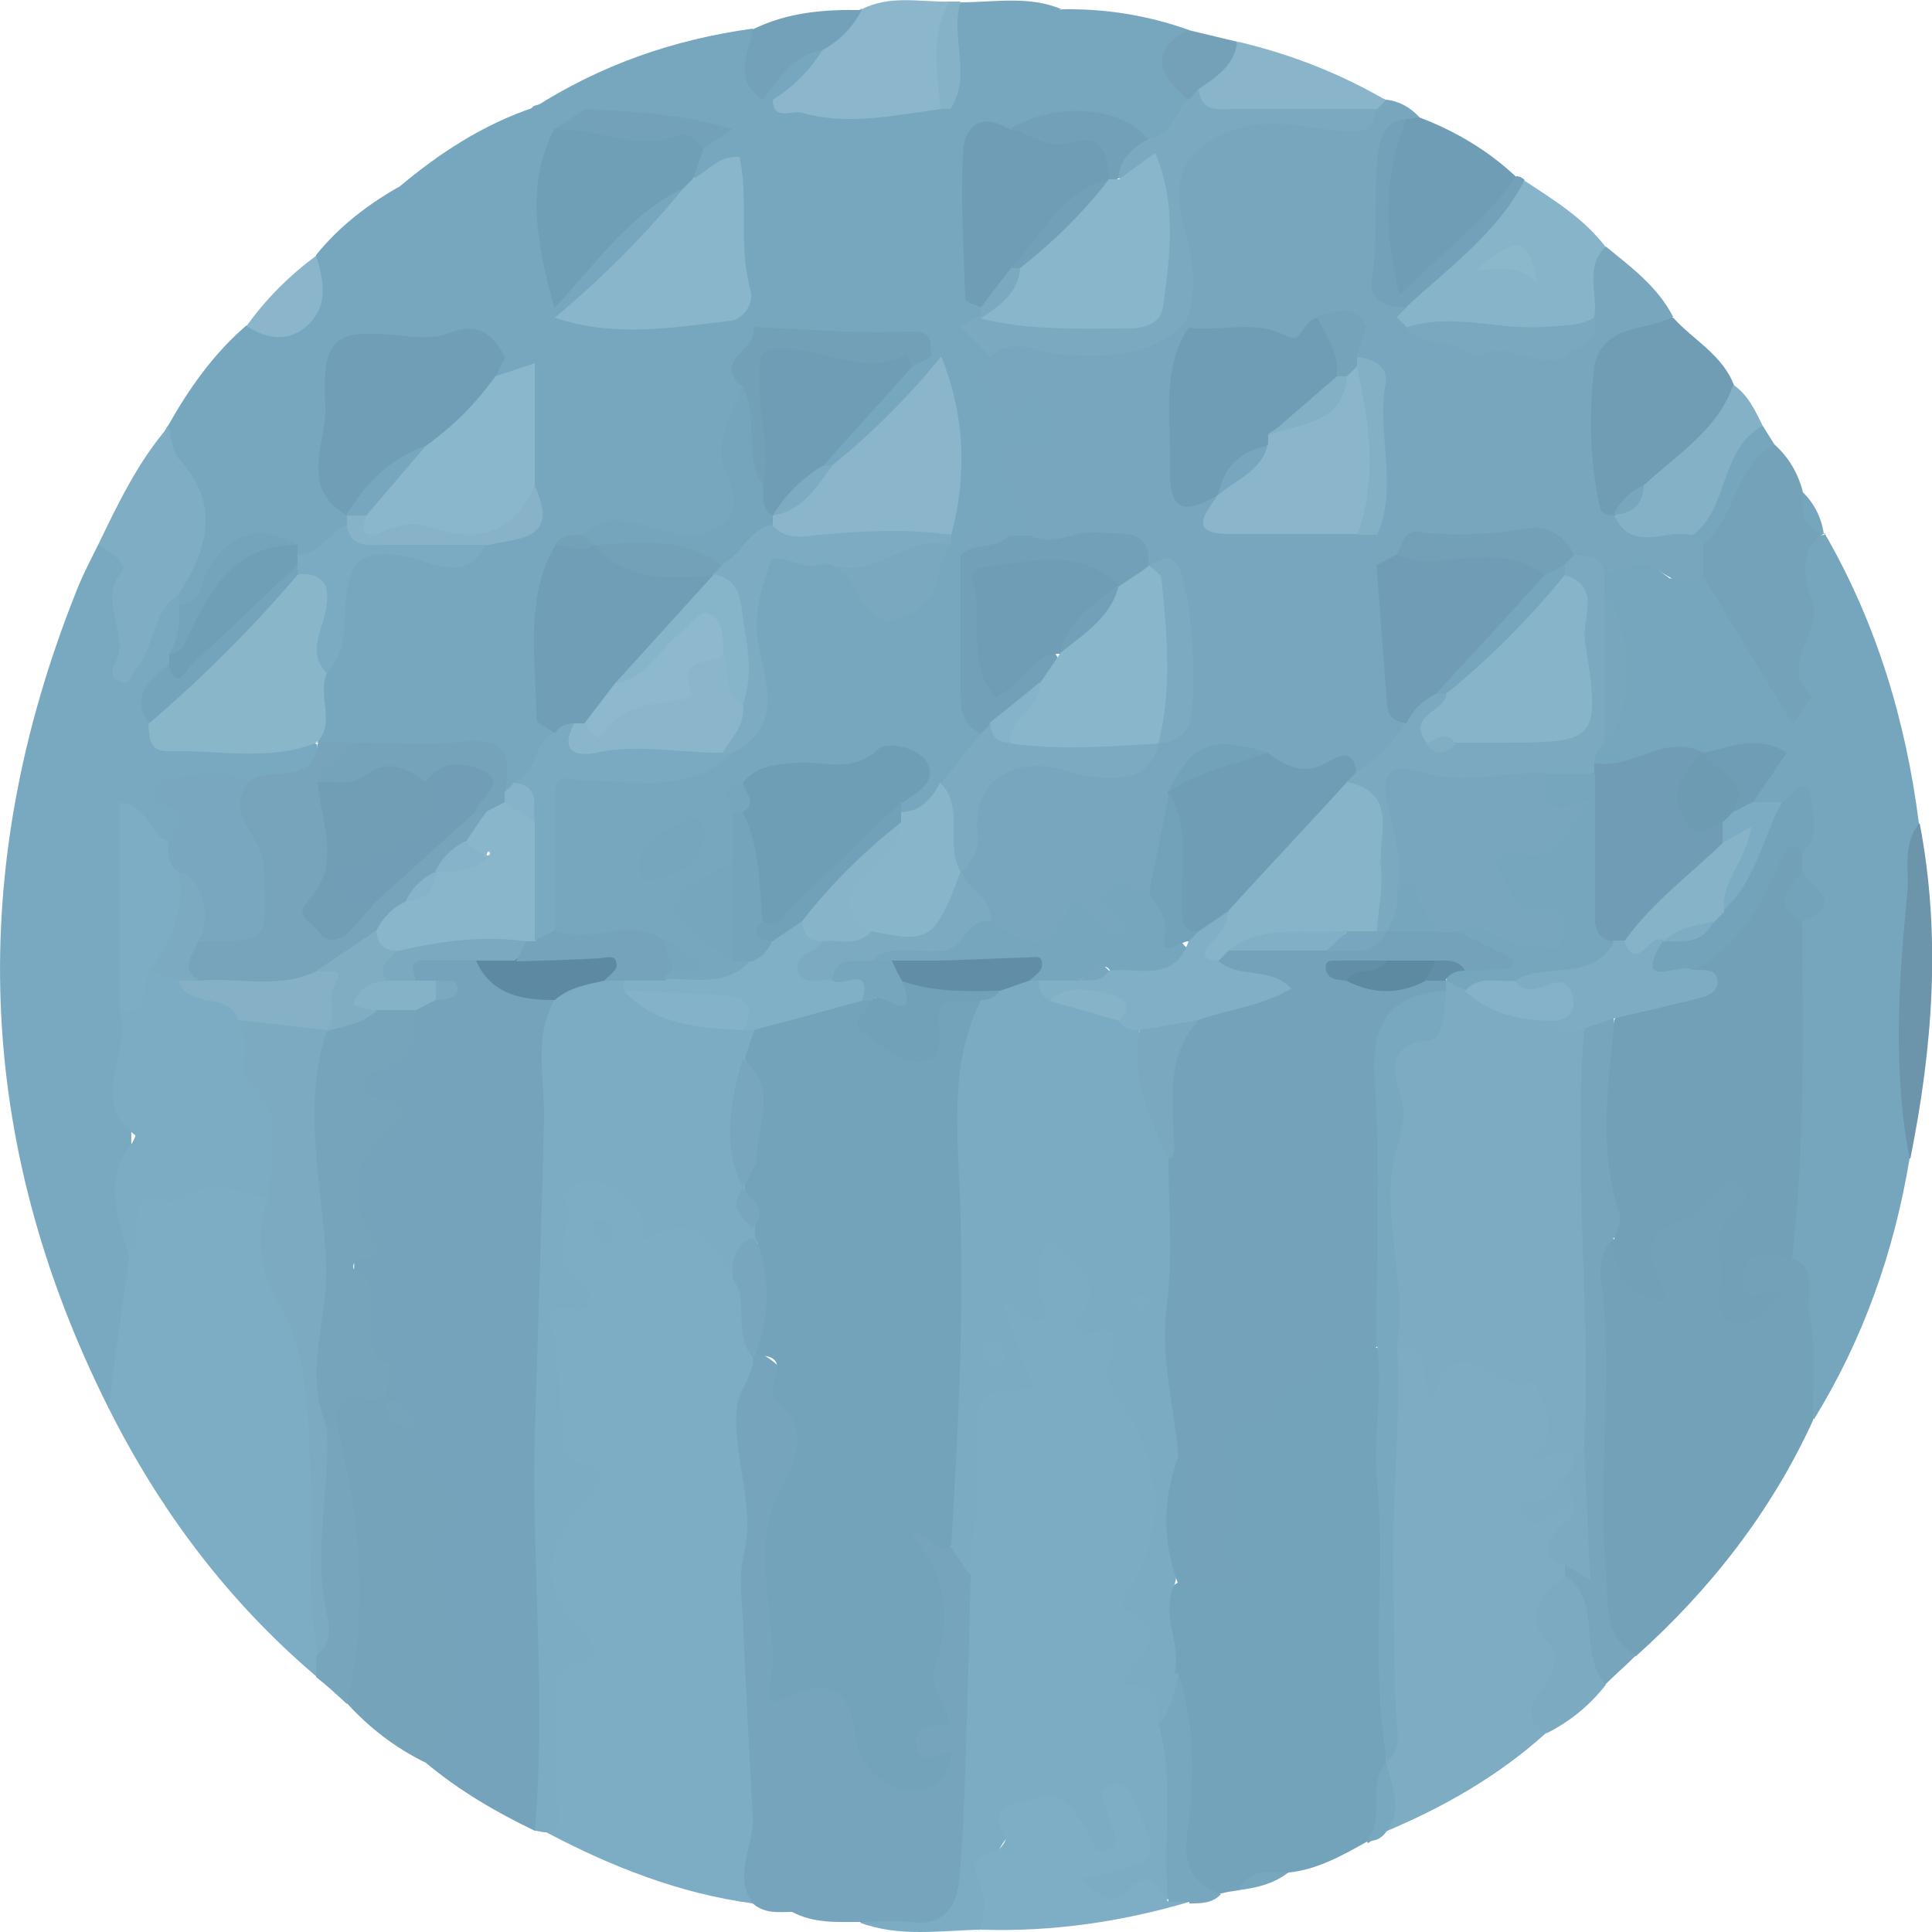 <svg viewBox="0 0 25 25" xmlns="http://www.w3.org/2000/svg" id="layer_1">
  <defs>
    <style>
      .cls-1 {
        fill: #73a3ba;
      }

      .cls-2 {
        fill: #7aa9bf;
      }

      .cls-3 {
        fill: #5e8aa1;
      }

      .cls-4 {
        fill: #82aec4;
      }

      .cls-5 {
        fill: #73a0b7;
      }

      .cls-6 {
        fill: #71a0b9;
      }

      .cls-7 {
        fill: #8ab6cb;
      }

      .cls-8 {
        fill: #84b0c6;
      }

      .cls-9 {
        fill: #709eb7;
      }

      .cls-10 {
        fill: #86b3c8;
      }

      .cls-11 {
        fill: #87b2c8;
      }

      .cls-12 {
        fill: #6c94aa;
      }

      .cls-13 {
        fill: #76a5bc;
      }

      .cls-14 {
        fill: #8db8cd;
      }

      .cls-15 {
        fill: #719eb6;
      }

      .cls-16 {
        fill: #7eaec5;
      }

      .cls-17 {
        fill: #80afc6;
      }

      .cls-18 {
        fill: #6f9eb7;
      }

      .cls-19 {
        fill: #72a0b8;
      }

      .cls-20 {
        fill: #8bb5ca;
      }

      .cls-21 {
        fill: #7baac0;
      }

      .cls-22 {
        fill: #85b0c5;
      }

      .cls-23 {
        fill: #7caac0;
      }

      .cls-24 {
        fill: #76a6be;
      }

      .cls-25 {
        fill: #89b4c9;
      }

      .cls-26 {
        fill: #618da6;
      }

      .cls-27 {
        fill: #84b3c9;
      }

      .cls-28 {
        fill: #77a7be;
      }

      .cls-29 {
        fill: #77a6be;
      }

      .cls-30 {
        fill: #75a4ba;
      }

      .cls-31 {
        fill: #73a1b9;
      }

      .cls-32 {
        fill: #73a3bb;
      }

      .cls-33 {
        fill: #86b3c9;
      }

      .cls-34 {
        fill: #709db5;
      }

      .cls-35 {
        fill: #7babc2;
      }

      .cls-36 {
        fill: #74a3ba;
      }

      .cls-37 {
        fill: #6f9fb7;
      }

      .cls-38 {
        fill: #80b0c6;
      }

      .cls-39 {
        fill: #7dacc3;
      }

      .cls-40 {
        fill: #84b1c6;
      }

      .cls-41 {
        fill: #86b2c8;
      }

      .cls-42 {
        fill: #85b3c9;
      }

      .cls-43 {
        fill: #86b3c7;
      }

      .cls-44 {
        fill: #7caac1;
      }

      .cls-45 {
        fill: #709cb4;
      }

      .cls-46 {
        fill: #8ab5cb;
      }

      .cls-47 {
        fill: #6f9db5;
      }

      .cls-48 {
        fill: #7baac1;
      }

      .cls-49 {
        fill: #7dabc2;
      }

      .cls-50 {
        fill: #628fa7;
      }

      .cls-51 {
        fill: #8ab5ca;
      }

      .cls-52 {
        fill: #8bb7cc;
      }

      .cls-53 {
        fill: #7aaac1;
      }

      .cls-54 {
        fill: #719eb5;
      }

      .cls-55 {
        fill: #72a2b9;
      }

      .cls-56 {
        fill: #8cb8cc;
      }

      .cls-57 {
        fill: #78a8c0;
      }

      .cls-58 {
        fill: #77a6bd;
      }

      .cls-59 {
        fill: #74a1b8;
      }

      .cls-60 {
        fill: #76a4bc;
      }

      .cls-61 {
        fill: #88b4ca;
      }

      .cls-62 {
        fill: #77a5bb;
      }

      .cls-63 {
        fill: #75a6bd;
      }

      .cls-64 {
        fill: #88b4c9;
      }

      .cls-65 {
        fill: #89b5ca;
      }

      .cls-66 {
        fill: #76a7be;
      }

      .cls-67 {
        fill: #73a1b7;
      }

      .cls-68 {
        fill: #7cacc3;
      }

      .cls-69 {
        fill: #7eadc3;
      }

      .cls-70 {
        fill: #78a6bc;
      }

      .cls-71 {
        fill: #79a8bf;
      }

      .cls-72 {
        fill: #7dadc4;
      }

      .cls-73 {
        fill: #76a6bd;
      }

      .cls-74 {
        fill: #74a2ba;
      }

      .cls-75 {
        fill: #6d9bb1;
      }

      .cls-76 {
        fill: #87b4c9;
      }

      .cls-77 {
        fill: #7cabc2;
      }

      .cls-78 {
        fill: #6f9db6;
      }

      .cls-79 {
        fill: #70a1b9;
      }

      .cls-80 {
        fill: #77a4bb;
      }

      .cls-81 {
        fill: #74a4bb;
      }

      .cls-82 {
        fill: #86b4c9;
      }

      .cls-83 {
        fill: #72a0b7;
      }

      .cls-84 {
        fill: #709eb6;
      }

      .cls-85 {
        fill: #5d8aa2;
      }

      .cls-86 {
        fill: #85b2c8;
      }

      .cls-87 {
        fill: #77a7bf;
      }

      .cls-88 {
        fill: #73a1b8;
      }

      .cls-89 {
        fill: #78a7bf;
      }

      .cls-90 {
        fill: #74a2b9;
      }

      .cls-91 {
        fill: #8ab6ca;
      }

      .cls-92 {
        fill: #78a9c0;
      }

      .cls-93 {
        fill: #75a5bc;
      }

      .cls-94 {
        fill: #75a4bc;
      }

      .cls-95 {
        fill: #81adc3;
      }

      .cls-96 {
        fill: #7eadc4;
      }

      .cls-97 {
        fill: #6e9db6;
      }

      .cls-98 {
        fill: #7aa8be;
      }

      .cls-99 {
        fill: #72a1b9;
      }

      .cls-100 {
        fill: #6e9db5;
      }

      .cls-101 {
        fill: #74a3bb;
      }

      .cls-102 {
        fill: #76a4ba;
      }

      .cls-103 {
        fill: #8cb6cb;
      }

      .cls-104 {
        fill: #73a4bc;
      }

      .cls-105 {
        fill: #75a3ba;
      }
    </style>
  </defs>
  <path d="M9.74,24.63c-.96-.13-1.84-.48-2.69-.93.09-.78-.29-1.6.25-2.33.07-.09,0-.16-.05-.23-.48-.6-.31-1.18.06-1.74.11-.17.07-.25,0-.43-.32-.71-.43-1.44-.1-2.21.09-.22-.12-.52-.1-.82.03-.3-.08-.61.3-.74.35-.12.64,0,.85.27.14.18.26.26.5.28.42.03.67.34.84.7.19.37.15.79.23,1.18-.21,1.22.04,2.44-.01,3.66-.05,1.11.23,2.24-.08,3.34Z" class="cls-72"></path>
  <path d="M6.92,23.69c-.5-.24-.98-.52-1.41-.88.13-.43.06-.89.25-1.32.07-.16.02-.36-.07-.49-.31-.45-.35-.88-.07-1.36.09-.16-.02-.33-.14-.46-.16-.18-.32-.35-.31-.61,0-.18-.12-.3-.21-.44-.03-.05-.05-.1-.06-.16-.24-.46-.4-1.02-.33-1.44.1-.62-.41-1.33.24-1.87.11-.09.12-.23,0-.33-.33-.26-.21-.47.09-.63.25-.14.33-.37.42-.61.05-.1.13-.17.22-.22.03-.01.06-.03.08-.06-.04,0-.07,0-.11-.02-.09-.02-.15-.07-.21-.14.06-.66.51-.31.83-.31.31.31.78.35,1.11.63.05,1.27-.12,2.54-.16,3.81-.01.54.03,1.09.01,1.63-.06,1.68.11,3.37-.07,5.05,0,.09-.03.16-.09.23Z" class="cls-101"></path>
  <path d="M23.61,6.9c.67,1.16,1.05,2.42,1.22,3.75-.02,1.45-.09,2.89-.12,4.34-.2,1.21-.6,2.34-1.24,3.38-.2-.34-.23-.71-.21-1.09.02-.36-.02-.72-.17-1.06,0-.69-.04-1.39.06-2.07.1-.72-.11-1.43.04-2.14.17-.24.15-.49.01-.74,0-.09,0-.18.02-.26-.03-.19.3-.5-.19-.52-.12.01-.23,0-.33-.07-.19-.24.16-.39.11-.61-.27-.09-.53.07-.8.02-.47-.08-.91.33-1.38.07-.09-.12-.06-.23.02-.34.28-.22.4-.48.2-.82-.19-.32.11-.72-.15-1.03-.03-.09-.03-.17,0-.26.46-.32.45-.3.9.03.06.04.26-.16.43-.11.6.25.5,1.01.97,1.36.08.06.09.19.2.23-.1-.58.21-1.14.08-1.72-.03-.16.14-.3.33-.32Z" class="cls-73"></path>
  <path d="M12.69,24.97c-.52.01-1.05.1-1.56-.09.05-.07.12-.12.21-.14.87-.2.85-.21.94-1.07.1-1.08,0-2.16.11-3.23.06-.61.15-1.22.07-1.84-.03-.25-.03-.61.24-.67.53-.1.4-.34.26-.66-.09-.22-.25-.51.23-.51.24,0,.08-.23.11-.34.04-.16.03-.36.23-.42.19-.06.31.11.43.22.38.33.31.85.56,1.26.12.19.11.5.28.74.22.31.31.68.28,1.09-.06.76-.12,1.52-.22,2.27-.04.31.35.47.3.79.16.72.08,1.44.04,2.16-.29.18-.62.09-.94.13-.14.02-.35-.09-.36-.3,0-.19.16-.23.31-.24.49-.04.51-.29.29-.69-.04.23.14.49-.14.61-.16.07-.29,0-.39-.14-.17-.25-.39-.61-.68-.38-.25.2-.53.53-.47.95.03.21.01.38-.16.52Z" class="cls-68"></path>
  <path d="M1.4,18.21C-.33,14.76-.44,11.24.98,7.67c.08-.21.19-.42.29-.62.32-.06.46.15.41.39-.07.36.04.71-.04,1.07.26-.25.15-.8.67-.83.05.04.08.09.1.15.06.22.02.43-.07.64-.02.05-.05.11-.08.16-.15.25-.42.46-.16.79.36.27.78.12,1.18.16.27.03.55-.07.82.05.1.69-.46.48-.79.59-.19,0-.37-.05-.56-.02-.19.03-.59-.13-.32.36.1.18-.09.34-.28.41-.21.04-.27-.17-.42-.27-.1.78-.01,1.56-.06,2.33.07,1.07-.02,2.15.08,3.23.04.57-.08,1.13-.11,1.7,0,.13,0,.32-.24.26Z" class="cls-92"></path>
  <path d="M17.69,23.83c-.32.18-.64.36-1.01.4-.22.07-.46.07-.65.23-.07.01-.15.02-.22.04-.48.1-.54-.23-.54-.57,0-.74.03-1.48-.12-2.21-.02-.4-.24-.8.02-1.19.2-.18.45-.07.74-.13-.11-.23-.14-.47-.06-.71.04-.12.12-.28.06-.37-.64-1.02.45-1.11.86-1.48.24-.22.61-.67,1.12-.36.28.56.04,1.15.09,1.73.1,1.16-.01,2.33.08,3.5,0,.06,0,.13-.02.19-.11.32.04.73-.34.95Z" class="cls-1"></path>
  <path d="M23.19,16.28c.35.14.18.49.22.72.09.44.04.92.05,1.38-.54,1.18-1.33,2.19-2.29,3.05-.36.01-.46-.21-.48-.52-.05-1.01-.24-2.02-.01-3.03.09-.39-.18-.78-.12-1.2.03-.25-.02-.52.26-.67.32.08.16.54.48.59-.1-.42-.04-.8.47-.96.17-.06.26-.22.37-.34.12-.12.26-.15.4-.05.15.11.23.27.11.44-.18.25-.24.53-.24.84,0,.43.19.46.51.3.08-.01-.05-.14-.02-.06,0,.03,0,.04,0,.04-.17.11-.32.08-.41-.1-.08-.17-.05-.34.09-.46.21-.18.43-.16.62.05Z" class="cls-67"></path>
  <path d="M1.4,18.21c.09-.64.18-1.29.27-1.93,0-.11-.02-.21,0-.31.02-.25-.14-.52,0-.73.23-.34.44.11.65.07.45-.1.87-.14,1.21.25.1.58.36,1.17.38,1.71.04.8.57,1.55.21,2.38-.27.62.2,1.2.12,1.81-.02.09-.06.18-.15.23-1.14-.97-2.02-2.14-2.69-3.48Z" class="cls-72"></path>
  <path d="M20,22.43c-.61.55-1.31.95-2.07,1.27.03-.3-.08-.59,0-.89h0c.09-.99,0-1.99,0-2.98,0-.77.07-1.54.03-2.31.04-.11.15-.21.23-.17.51.26,1.08.18,1.6.37.3.11.35.38.35.62,0,.24.11.36.26.49.05.12.02.23-.05.34-.1.13-.23.24-.38.35.14-.07.26-.16.4-.07.22.3-.31.52-.08.82,0,.06,0,.11-.01.17-.16.28-.23.52-.05.87.19.36-.23.72-.23,1.12Z" class="cls-39"></path>
  <path d="M2.31,7.82s0-.09,0-.13c.24-.68.13-1.32-.18-1.95-.03-.07-.01-.17.05-.24.27-.48.59-.93,1.01-1.29.65.04.85-.36.9-.91.29-.36.65-.64,1.05-.87.33-.14.65-.3,1.03-.16.23.09.45.18.4.37-.05-.39-.1-.89.34-1.27h0c.19-.05.38-.13.59-.05.24.27-.1.29-.18.43-.3.42-.18.9-.15,1.36.02.28.04.55.08.83,0,.06-.01.12-.04.18-.2.21-.36.48-.69.53-.57-.35-1.2-.09-1.79-.17-.19-.03-.33.2-.34.4-.03.59-.11,1.18.13,1.75.02.06.03.12.02.18-.14.26-.31.47-.65.44-.06-.02-.11-.04-.16-.07-.42-.2-.7-.04-.93.34-.1.17-.15.48-.48.31Z" class="cls-28"></path>
  <path d="M6.92,23.69c.15-1.7-.04-3.4,0-5.1.04-1.39.09-2.78.12-4.16,0-.5-.13-1.01.13-1.49.05-.35.35-.31.58-.38.09,0,.18,0,.27.05.05.03.09.07.11.13.43.34.96.38,1.47.47.06.02.11.05.16.09.07.15.02.29-.01.44-.14.5-.15,1-.09,1.51.02.05.03.11.04.16,0,.17.1.31.13.47,0,.06,0,.11-.02.17-.09.17-.16.36-.31.49-.39-.69-.67-.81-1.24-.44.16-.52-.18-.69-.55-.81-.18-.06-.45.14-.43.16.24.35-.27.84.22,1.12.22.12.14.39,0,.37-.62-.09-.31.28-.29.51.02.37.05.74.06,1.11,0,.16.01.33.18.36.52.1.23.35.09.52-.53.66-.54,1.12.03,1.71.16.17.17.32-.07.36-.34.06-.31.3-.3.53,0,.53.03,1.07.03,1.6,0,.02-.1.05-.16.07-.04,0-.09-.01-.13-.02Z" class="cls-68"></path>
  <path d="M13.74.12c.57-.01,1.12.08,1.65.27-.25.33-.11.64.03.95-.07.29-.17.54-.53.52-.58-.38-1.2-.2-1.82-.12-.31,0-.49.15-.48.47.02.57-.05,1.15.12,1.71.02.06.02.11,0,.17-.05.11-.13.18-.25.21-.19.03-.18.25-.31.34-.06.02-.11.02-.17,0-.47-.29-.99-.16-1.49-.22-.25-.03-.51.03-.75-.12-.13-.26,0-.46.22-.47.27,0,.26-.18.37-.32.43-.54-.24.11-.1-.1-.31-.03-.55-.47-.34-.72.2-.24.31-.5.43-.77.07-.15.22-.32.4-.24.52.24.93-.19,1.4-.18.01,0,.03-.03.04-.05.03-.05.07-.1.1-.14.15-.81.62-1.22,1.46-1.18Z" class="cls-28"></path>
  <path d="M12.56,20.38c-.02.84-.04,1.69-.07,2.53-.02.48-.03.96-.08,1.44-.04.35-.22.58-.64.52-.21-.03-.42,0-.64,0-.3,0-.6.02-.88-.13-.25-.88-.6-1.74-.34-2.68.66-.55.97-.47,1.28.33.2.51.43.63.97.5-.35-.05-.51-.14-.32-.57.26-.62.26-1.3.07-1.96-.06-.19-.3-.4-.11-.57.19-.18.37.1.57.15.21.08.07.33.2.45Z" class="cls-94"></path>
  <path d="M17.94,1.29c.17.02.31.1.43.23-.02.06-.06.11-.1.15-.39.47-.43,1.83-.07,2.27.05.1.01.17-.07.24-.13.08-.28.11-.43.12-.21-.04-.43-.12-.64.02-.56.37-1.11.01-1.66-.01-.05-.04-.09-.09-.11-.14-.01-.38-.02-.75-.11-1.13-.24-1.09.22-1.55,1.37-1.57.38,0,.8.23,1.15-.11.06-.07.13-.12.23-.07Z" class="cls-58"></path>
  <path d="M5.38,18.46c-.23.35.11.49.27.68.12.15.34.27.17.46-.47.55-.06,1.02.05,1.55.11.56.02,1.16-.36,1.66-.39-.19-.73-.45-1.02-.77-.11-.14-.14-.3-.1-.48.17-.62.11-1.23,0-1.86-.07-.41-.07-.85-.16-1.27.06-.56.38-.53.78-.36.08.17.21.3.38.38Z" class="cls-105"></path>
  <path d="M23.61,6.9c-.38.2-.23.71-.18.82.21.45-.46.88.02,1.29,0,0-.14.19-.25.36-.41-.67-.79-1.3-1.17-1.93-.1-.11-.13-.23-.11-.38.12-.37.41-.66.56-1.03.07-.18.22-.36.48-.28.19.17.31.38.37.62.06.19.08.41.27.54h.01Z" class="cls-90"></path>
  <path d="M12.69,24.97c.04-.19.08-.37,0-.56-.09-.2-.15-.38.17-.44.06-.01.17-.15.15-.18-.24-.45.09-.42.37-.51.38-.12.49.15.66.35.1.11.07.41.31.29.22-.1-.02-.29-.01-.45,0-.13-.2-.29.04-.37.16-.05.23.06.3.23.35.76.36.76-.73.99.25.13.41.41.65.15.32-.36.38-.02.52.14.09-.07.18-.07.27,0-.88.26-1.78.39-2.7.36Z" class="cls-16"></path>
  <path d="M21.65,4.11c.26.29.64.48.79.88.16.31-.08.48-.25.65-.25.26-.49.53-.79.74-.15.09-.28.22-.44.32-.05.03-.11.04-.17.04-.57-.45-.25-1.1-.35-1.65-.02-.12.04-.25.07-.37.18-.59.6-.7,1.14-.61Z" class="cls-45"></path>
  <path d="M10,22.04c-.07.69-.05,1.37.26,2.02.09.19,0,.45,0,.68-.18,0-.36.03-.52-.11-.26-.37.02-.74,0-1.11-.04-.81-.09-1.62-.12-2.43-.01-.32-.07-.65,0-.95.16-.64-.13-1.25-.09-1.89.01-.28.24-.44.21-.7.02-.02.05-.03.07-.05.55.25.51.78.54,1.25.02.29-.13.58-.22.86-.08.26-.21.56-.12.81.21.56.08,1.08-.02,1.62Z" class="cls-60"></path>
  <path d="M20.25,20.38s0-.09,0-.13c.07-.04.17-.05.17-.15,0-.51.05-1.02-.05-1.53-.02-1.5-.11-2.99-.1-4.49,0-.25.04-.51.16-.74.12-.14.26-.21.45-.17.12.92.16,1.84.1,2.77,0,.03-.06.06-.1.08-.16.16-.19.36-.16.58.17,1.23-.06,2.47.06,3.7.04.38-.06.86.39,1.12-.13.13-.27.25-.4.38-.21.06-.28-.11-.28-.23-.02-.41-.24-.78-.25-1.19Z" class="cls-62"></path>
  <path d="M18.07,4.11s.08-.09.13-.13c.38-.66,1-1.11,1.53-1.64.38.25.77.49,1.05.86.02.3.06.6-.06.88-.16.29-.44.29-.72.29-.59,0-1.19-.03-1.78-.06-.1-.03-.18-.08-.15-.21Z" class="cls-64"></path>
  <path d="M2.18,5.51c.04.14.04.32.13.42.55.6.38,1.18,0,1.76-.35.23-.3.7-.57.99-.05.05-.03.17-.15.15-.14-.02-.17-.13-.11-.23.23-.38-.24-.81.1-1.21.08-.09-.16-.26-.31-.34.26-.54.52-1.08.91-1.53Z" class="cls-96"></path>
  <path d="M11.15.12c.37-.19.76-.09,1.15-.1.05.48.01.96-.07,1.43-.41.32-.9.17-1.34.19-.3.01-.74.2-.96-.24.04-.39.39-.54.6-.81.17-.2.4-.33.62-.48Z" class="cls-103"></path>
  <path d="M18.2,1.54c.06,0,.11-.02.17-.02.47.18.89.43,1.25.77-.25.68-.9,1.02-1.36,1.52-.14.15-.32,0-.32-.15.01-.71-.29-1.47.26-2.12Z" class="cls-47"></path>
  <path d="M7.56,1.41c-.22,0-.44,0-.66-.01.87-.56,1.82-.89,2.84-1.03.15.32.05.67.15,1-.07.26-.24.38-.5.37-.62-.06-1.26,0-1.83-.33Z" class="cls-28"></path>
  <path d="M21.27,6.28c.43-.4.95-.71,1.16-1.3.19.13.28.33.38.53-.37.49-.4,1.21-1.03,1.54-.2.04-.41.05-.61.02-.2-.03-.43-.09-.29-.39h0c.16-.09.29-.22.39-.38Z" class="cls-40"></path>
  <path d="M4.36,18.46c.31,1.19.41,2.38.13,3.59-.13-.12-.26-.24-.4-.35,0-.1,0-.19.01-.29.06-.07.09-.16.06-.23-.29-.9,0-1.79.02-2.68.05-.07.11-.08.18-.03Z" class="cls-13"></path>
  <path d="M17.94,1.29s-.08.08-.13.13c-.78.15-1.57.2-2.34-.04-.08-.45.3-.6.55-.84.68.16,1.32.41,1.92.76Z" class="cls-25"></path>
  <path d="M24.71,14.99c-.22-1.14-.14-2.29-.03-3.43.03-.29-.07-.64.16-.91.28,1.46.17,2.9-.12,4.34Z" class="cls-12"></path>
  <path d="M20.25,20.38c.5.35.16,1.02.53,1.42-.21.27-.47.48-.77.63-.44-.28,0-.55.06-.78.05-.18.14-.2-.04-.39-.31-.33-.1-.65.23-.88Z" class="cls-23"></path>
  <path d="M6.91,1.39c-.19.43-.26.89-.21,1.36.02.21,0,.45-.23.42-.3-.03-.09-.26-.04-.38.09-.24-.04-.28-.23-.35-.36-.13-.71,0-1.06,0,.53-.45,1.11-.83,1.77-1.05Z" class="cls-28"></path>
  <path d="M18.2,1.54c-.3.73-.29,1.47-.09,2.28.54-.55,1.12-.96,1.51-1.54.04,0,.08.02.11.05-.36.69-.98,1.13-1.53,1.64-.25.03-.49-.1-.45-.33.09-.57.01-1.15.09-1.71.03-.19.11-.37.36-.39Z" class="cls-99"></path>
  <path d="M15.39,24.61c-.09,0-.18,0-.27,0-.09-.76.09-1.55-.13-2.3.15-.19-.02-.5.26-.64.18.54.19,1.09.16,1.65-.02.43-.26.96.39,1.19-.11.12-.26.12-.41.12Z" class="cls-28"></path>
  <path d="M9.87,1.29c-.39-.26-.19-.59-.13-.91.45-.22.92-.26,1.41-.25-.12.23-.29.4-.51.52-.27.16-.45.42-.69.6-.02.01-.05.03-.07.04Z" class="cls-99"></path>
  <path d="M20.63,4.1c.05-.3-.13-.64.15-.91.33.27.67.52.87.91-.35.19-.9.08-1.02.64-.17.08-.29,0-.41-.12-.01-.29.36-.28.41-.52Z" class="cls-70"></path>
  <path d="M13.74.12c-.73.16-1.16.64-1.44,1.3.03-.46-.16-.95.13-1.39.44,0,.88-.09,1.31.09Z" class="cls-87"></path>
  <path d="M16.01.53c-.03.32-.28.47-.51.63-.04.04-.05.12-.13.13-.45-.39-.45-.67.01-.9.21.05.42.1.63.15Z" class="cls-59"></path>
  <path d="M4.09,3.31c.1.31.16.63-.09.88-.24.24-.53.21-.81.03.25-.35.55-.65.9-.91Z" class="cls-51"></path>
  <path d="M21.91,6.92c.47-.36.34-1.11.9-1.41.05.08.1.16.15.24-.52.28-.49.95-.93,1.3-.12.03-.16-.01-.13-.13Z" class="cls-73"></path>
  <path d="M12.43.02c-.14.45.15.95-.13,1.39,0,0,0,0,0,0-.04.06-.09.06-.13,0-.04-.47-.14-.95.12-1.39.04,0,.09,0,.13,0Z" class="cls-41"></path>
  <path d="M17.94,22.81c.06.3.23.59,0,.89-.06.09-.15.13-.25.12.25-.3-.02-.72.25-1.01Z" class="cls-57"></path>
  <path d="M16.02,24.46c.14-.28.4-.24.65-.23-.19.15-.42.2-.65.23Z" class="cls-28"></path>
  <path d="M23.6,6.91c-.28-.08-.29-.3-.27-.54.15.15.24.33.27.54Z" class="cls-73"></path>
  <path d="M9.48,16.53c-.01-.22.02-.42.26-.51.42.43.42.97,0,1.54,0,0,0,0,0,0-.26-.3-.04-.72-.26-1.02Z" class="cls-29"></path>
  <path d="M7.8,16.05s-.11-.09-.14-.16c-.04-.09.04-.11.1-.1.09,0,.15.06.17.15,0,.07,0,.13-.13.12Z" class="cls-68"></path>
  <path d="M4.36,18.46s-.09,0-.13,0c-.37-.02-.23-.32-.22-.48.06-1.17,0-2.34-.09-3.51-.03-.4-.01-.81.26-1.16.2-.2.46-.27.72-.35.17-.03.35-.04.48.11.03.38-.06.68-.48.78-.11.03-.22.08-.2.2.02.12.14.15.24.17.4.05.29.24.1.4-.45.37-.54.81-.26,1.32.1.19.22.34-.13.36-.07,0-.11.11-.05.14.51.27-.11.94.43,1.21.05.03-.02.28-.03.42-.19.16-.71-.21-.64.38Z" class="cls-102"></path>
  <path d="M7.82,12.69c-.23.05-.46.09-.64.25-.42,0-.82-.06-1.02-.51.13-.15.31-.16.5-.17.38,0,.76,0,1.15,0,.14,0,.25.07.27.21.03.19-.18.13-.26.22Z" class="cls-85"></path>
  <path d="M6.66,12.43c-.17,0-.34,0-.51,0-.22,0-.44,0-.66,0-.21,0-.14.14-.11.25-.1.11-.23.11-.36.07-.29-.2-.16-.38.03-.55.57-.18,1.14-.35,1.73-.08.11.16,0,.22-.11.3Z" class="cls-21"></path>
  <path d="M5,12.69c.13,0,.26,0,.38,0,.09,0,.17,0,.26,0,.08.09.08.17,0,.25-.09.04-.17.09-.26.13-.17,0-.34,0-.51,0-.15.07-.37.13-.37-.08,0-.27.19-.45.5-.3Z" class="cls-41"></path>
  <path d="M5.38,18.46c-.28.03-.41-.1-.38-.38.17.08.3.21.38.38Z" class="cls-102"></path>
  <path d="M5.64,12.94c0-.08,0-.17,0-.25.1.03.27-.07.28.1,0,.14-.16.14-.28.15Z" class="cls-21"></path>
  <path d="M20.89,16.02c.03-.1.1-.22.07-.3-.28-.83-.15-1.67-.07-2.52.13-.32.46-.26.7-.34.18-.06.4-.08.28-.36.45-.41.77-.91,1.06-1.45.08-.15.23-.41.39-.03,0,.09,0,.17,0,.26-.12.21-.07.43,0,.64.01,1.45.04,2.91-.13,4.36-.06,0-.13-.02-.19-.03-.26-.06-.44.02-.44.3,0,.44.33.07.55.17-.25.18-.42.48-.69.39-.26-.08-.14-.42-.14-.63,0-.29-.14-.64.23-.85.17-.1.07-.23-.02-.31-.12-.1-.19-.05-.28.1-.12.19-.3.32-.56.42-.49.19-.22.64-.05,1.01-.53-.06-.73-.35-.71-.83Z" class="cls-83"></path>
  <path d="M21.91,6.92s.09.08.13.13c0,.13,0,.26,0,.38-.34.35-.59-.26-.94-.1-.09.04-.23.06-.34.1-.16-.05-.31-.13-.46-.2-.72-.35-1.44-.2-2.16,0-.1.08-.21.14-.34.11-.21-.15-.17-.31-.03-.48.32-.48.32-1.04.27-1.56-.08-.76-.13-.75.62-.78.13,0,.25-.05.38-.06.42-.1.82-.04,1.21.16.13.04.26.09.38.13-.07.6-.06,1.2.07,1.8.02.11.1.11.19.12.23.51.69.15,1.02.26Z" class="cls-58"></path>
  <path d="M20.63,9.87c.48.11.91-.4,1.41-.13,0,.03,0,.06,0,.09-.14.35-.27.7.29.81.05.08.06.17.03.27-.38.56-.86,1.01-1.44,1.37-.07,0-.14,0-.21-.03-.28-.18-.26-.47-.26-.74,0-.48-.03-.97.05-1.45.03-.07.07-.14.13-.19Z" class="cls-34"></path>
  <path d="M20.63,9.87s0,.08,0,.13c-.16.15-.35.17-.55.17-.54-.02-1.08.11-1.63,0-.33-.07-.36.14-.29.38.09.33.12.66.07,1-.02.2-.06.39-.23.52-.03.01-.06.02-.09.04-.07,0-.12-.03-.16-.08-.14-.26-.05-.53-.04-.8.02-.36-.02-.72-.27-1.01-.06-.08-.05-.17,0-.25.22-.23.47-.41.64-.69.12-.17.25-.33.47-.37.06,0,.11.02.16.05.1.21-.17.34-.11.54.12.09.23,0,.35,0,.21-.04.42-.03.63-.04.77-.02.85-.09.8-.84-.03-.37,0-.76-.18-1.11-.02-.06-.03-.12-.03-.18.03-.1.08-.17.2-.14.19,0,.37,0,.39.26,0,.09,0,.17,0,.26.03.64.36,1.28,0,1.92-.1.06-.13.15-.13.26Z" class="cls-21"></path>
  <path d="M23.32,11.02c-.13-.14-.19-.08-.26.07-.26.59-.54,1.15-1.15,1.47-.18.17-.38.17-.57.04-.17-.12-.06-.26.02-.38.04-.04.09-.08.14-.11.2-.09.43-.09.59-.26.06-.06.11-.12.16-.19.37-.37.35-.98.82-1.28.14-.06.33-.48.38.05.02.2.08.43-.12.59Z" class="cls-1"></path>
  <path d="M22.04,9.74c.34-.06.68-.25,1.08,0-.15.22-.29.43-.44.65-.05.12-.13.19-.28.14-.02-.31-.39-.45-.36-.78h0Z" class="cls-47"></path>
  <path d="M20.76,9.61c0-.64,0-1.28,0-1.92.38.36.38,1.61,0,1.92Z" class="cls-58"></path>
  <path d="M22.42,10.51c.09-.04.17-.09.26-.13.13,0,.26,0,.38,0-.26.47-.34,1.03-.77,1.41-.19-.21-.06-.41.02-.61.03-.09.18-.2-.02-.28,0-.08,0-.17,0-.25.01-.07.06-.11.13-.13Z" class="cls-68"></path>
  <path d="M23.32,11.92c-.39-.21-.2-.43,0-.64.15.21.58.43,0,.64Z" class="cls-1"></path>
  <path d="M15.25,21.66c-.06.23-.08.46-.26.64.03-.33-.09-.53-.47-.48.11-.35.7-.63.06-.99-.1-.05-.04-.15,0-.22.52-.76.47-1.75-.13-2.53-.12-.15-.13-.32-.09-.48.08-.27.13-.47-.28-.34-.09.03-.25-.1-.16-.2.54-.56-.16-.67-.34-1.04-.25.38-.11.73-.05,1.04-.29.15-.3-.23-.56-.21.14.38.27.75.4,1.12-.78.04-.75.04-.72.97.02.47-.07.95-.11,1.43-.09-.13-.17-.26-.26-.38-.29-.64-.1-1.32-.06-1.95.08-1.4-.05-2.81.05-4.21.02-.33.07-.63.28-.89.09-.09.19-.15.29-.22.13-.08.26-.15.41-.14.06,0,.11.02.16.04.09.06.17.14.28.18.26.12.55.12.79.29.1.06.2.13.26.23.12.57.2,1.15.49,1.66.11.44.03.9,0,1.33-.06.86.07,1.69.07,2.54-.11.51-.01,1.03-.08,1.55,0,.03-.01.06-.02.1-.19.38.09.77,0,1.15Z" class="cls-35"></path>
  <path d="M3.46,15.51c-.39-.11-.79-.27-1.17.04-.01.01-.04.01-.06,0-.45-.07-.45-.07-.45.51,0,.07-.07.14-.11.21-.13-.5-.36-1,.04-1.48.02-.03.05-.1.04-.1-.64-.47-.01-1.1-.21-1.62.21-.12.17-.42.38-.55.16-.04.3.02.44.09.26.2.65.18.84.51.11.62.53,1.17.48,1.83-.01.2.1.47-.21.55Z" class="cls-68"></path>
  <path d="M4.1,9.61c-.63.25-1.29.09-1.94.11-.24,0-.23-.2-.24-.37.54-.8,1.23-1.46,2.01-2.02.39-.02.44.24.43.54-.01.25-.12.49-.06.74-.02.32.18.67-.12.96-.03.01-.06.02-.09.03Z" class="cls-91"></path>
  <path d="M3.21,10.13c.25-.25.84.08.9-.51,0,0,0,0,0,0,.14-.1.28-.14.45-.08.26.34-.25.4-.24.65-.01.46.19.93-.07,1.38-.06.11-.12.24.03.33.11.07.2-.02.28-.08.08-.07.15-.15.23-.22.46-.37.77-.91,1.33-1.17.06,0,.12.01.17.04.11.21-.06.32-.16.46-.11.12-.24.23-.35.35-.04.04-.07.08-.11.12-.12.11-.23.23-.35.34-.14.14-.28.28-.42.43-.23.26-.54.4-.84.56-.45.21-.92.12-1.38.07-.49-.16-.42-.42-.12-.72.84-.14.92-.32.59-1.33q-.14-.43.06-.63Z" class="cls-80"></path>
  <path d="M3.21,10.13c-.31.41.18.68.2,1.06.05.99.11.99-.84.99-.05-.33-.05-.68-.38-.88-.11-.13-.12-.26,0-.4.07-.16.33-.32-.03-.47-.32-.14-.15-.33.05-.35.33-.04.68-.18,1,.06Z" class="cls-89"></path>
  <path d="M2.18,10.9c0,.14-.02.29.13.38.26.54.19.99-.38,1.28-.13.17.07.59-.38.51,0-.89,0-1.79,0-2.68.37,0,.36.42.64.5Z" class="cls-72"></path>
  <path d="M3.85,7.05s0,.09,0,.13c.03.03.04.07.04.11,0,.04-.01.06-.02.06-.45.47-.91.93-1.38,1.38-.17.16-.38.31-.3-.14,0-.04,0-.09,0-.13.22-.27.31-.62.5-.9.28-.41.62-.68,1.16-.51Z" class="cls-37"></path>
  <path d="M2.18,8.59c.1.38.23.08.31,0,.46-.42.91-.86,1.36-1.28.03.03.04.06.03.09-.01.03-.02.04-.03.04-.59.69-1.23,1.33-1.92,1.92-.26-.37.02-.56.26-.77Z" class="cls-81"></path>
  <path d="M3.85,7.05c-.78-.01-1.11.54-1.39,1.13-.07.14-.09.27-.27.28.12-.2.14-.42.13-.64.3,0,.28-.29.37-.45.3-.5.67-.59,1.16-.32Z" class="cls-81"></path>
  <path d="M15.25,18.84c-.06-.65-.24-1.28-.15-1.96.08-.62.02-1.26.02-1.88-.04-.45-.21-.89-.02-1.35.09-.22.17-.44.4-.55.26-.14.54-.21.83-.3-.21-.15-.62,0-.62-.43.04-.1.12-.15.22-.19.38-.08.76-.03,1.14-.05.29-.02.59.06.87-.08h0c.18-.13.39-.18.61-.17.11,0,.22.01.32.04.12.03.25.07.36.14.17.1.47.14.4.41-.07.3-.36.23-.59.22-.16-.03-.3-.14-.48-.12-.19-.01-.37.05-.55.03-.13,0-.27,0-.4-.02-.09,0-.14,0-.06,0,.01,0,.02.02.04.02.28.09.54.03.81-.02.1,0,.19,0,.27.05.06.05.08.1.06.18-.03.06-.08.11-.13.15-.69.2-.65.73-.61,1.28.07.89-.06,1.78,0,2.67.01.18-.02.39-.18.52-.48.23-1.04.34-1.31.88-.06.13-.2.05-.27.11-.19.14-.83.14-.2.58.16.11.04.26.04.4,0,.31-.43.66.1.93.06.03-.03.28-.24.26-.23-.03-.45-.05-.68-.08,0,0,0,0,0,0-.11-.56,0-1.11,0-1.67Z" class="cls-74"></path>
  <path d="M17.81,17.43c0-1.15.05-2.31-.02-3.45-.05-.74.18-1.11.92-1.16.17.17.14.38.03.53-.75.98-.56,2.1-.5,3.2.01.29.16.64-.16.88.05,1.04-.08,2.08-.05,3.11.02.56,0,1.12.04,1.67.01.2.07.43-.12.59-.22-1.21-.02-2.43-.13-3.64-.06-.59.08-1.16,0-1.74Z" class="cls-57"></path>
  <path d="M3.46,15.51c.03-.53.25-1.06-.25-1.53-.16-.15.07-.53-.13-.77.37-.28.73-.1,1.08.05.02.03.05.05.07.08-.34,1.01-.04,2.03-.01,3.04.02.7-.29,1.39.01,2.09.04.81-.18,1.61,0,2.42.04.17.06.38-.12.52-.16-.8-.03-1.62-.09-2.39-.05-.68,0-1.51-.45-2.21-.18-.28-.28-.85-.1-1.3Z" class="cls-23"></path>
  <path d="M18.07,17.43c.1-.59-.04-1.18-.07-1.77-.02-.26,0-.51.06-.74.06-.25.15-.45.06-.75-.05-.17-.24-.66.35-.7.22-.02.23-.4.24-.65,0-.04,0-.08,0-.13.13-.06.23,0,.34.05.33.21.72.24,1.06.4.03.27.29.07.39.19-.15,1.79.09,3.59,0,5.38-.02.07-.06.11-.13.13-.16-.14-.3.02-.56.06.44-.38.13-.71.05-1.04-.44.29-1.01-.84-1.33.27-.2-.32.05-.8-.47-.7Z" class="cls-77"></path>
  <path d="M20.37,18.84s.09-.09.13-.13c.02.57.05,1.13.08,1.74-.13-.08-.23-.14-.33-.2-.3-.08-.24-.27-.11-.44.09-.11.24-.16.23-.33-.1-.11-.2-.22-.13-.38.1-.06.13-.15.13-.26Z" class="cls-23"></path>
  <path d="M20.25,19.1c.04.13.09.26.13.38-.08.02-.17.03-.24.07-.14.08-.31.28-.42.07-.15-.3.2-.13.29-.24.08-.1.16-.19.24-.28Z" class="cls-77"></path>
  <path d="M4.61,9.61c-.17,0-.34,0-.51,0,.25-.27,0-.61.13-.9,0-.44.15-.86.16-1.31,0-.38.33-.38.62-.37.42.01.83.11,1.24-.06.32-.15.77-.2.56-.75-.07-.31-.07-.62-.04-.93.02-.27-.11-.37-.34-.4-.1-.15,0-.22.11-.29.18-.22.36-.42.64-.51.03,0,.06,0,.09-.01.55,0,1.1-.03,1.65-.03.41,0,.63-.15.58-.61-.04-.42-.04-.84-.04-1.26-.17.04-.29.19-.47.14-.15-.15-.07-.29.01-.43.13-.14.26-.3.48-.23.17-.08.3-.21.39-.38,0,0,0,0,0,0,.04-.05.09-.05.13,0,0,.3.25.14.38.18.6.17,1.2.03,1.8-.05.04,0,.09,0,.13,0,0,.17,0,.41-.23.36-.39-.09-.69-.06-.93.28-.07.09-.16.02-.21-.04-.41-.52-.48-.11-.53.21-.04.23-.1.37-.32.49-.27.15-.08.39.06.51.2.17.23-.04.26-.18.03-.11.08-.21.21-.14.15.08.21.25.1.37-.16.19-.35.34-.23.64.05.13-.15.23-.26.13-.32-.31-.37,0-.48.19.13.14.08.32-.04.38-.31.14-.03.28-.03.41,0,.45-.21.88-.04,1.37.13.4-.33.71-.87.65-.38-.04-.75-.2-1.13-.05-.13.05-.27.08-.37.2-.22.75-.33,1.5-.05,2.26-.25.21-.14.66-.51.8-.1.04-.18.04-.24-.06-.07-.31-.24-.42-.57-.42-.43,0-.88.14-1.27-.16Z" class="cls-87"></path>
  <path d="M6.54,4.62l-.13.26c-.04.53-.47.73-.83,1-.41.16-.67.53-1.01.77-.03,0-.06.01-.08.02-.63-.35-.26-.96-.28-1.41-.05-.93.13-1.01,1.04-.91.19.02.4.03.56-.04.37-.15.56.01.72.3Z" class="cls-84"></path>
  <path d="M9.1,1.93c-.04.13-.09.26-.13.38-.01.09-.07.17-.14.23-.62.4-.98,1.1-1.66,1.44-.2-.77-.39-1.54,0-2.31.55-.22,1.11.06,1.66,0,.13-.02.31.04.26.26Z" class="cls-18"></path>
  <path d="M6.28,7.05c-.23.51-.74.21-.97.16-.63-.14-.81.06-.84.62-.02.31,0,.63-.24.88-.24-.24-.09-.49-.03-.75.07-.28.07-.56-.35-.53,0-.04,0-.09,0-.13,0-.04,0-.08,0-.13.3.01.4-.29.64-.38.37.11.76.07,1.14.08.23,0,.47-.03.65.17Z" class="cls-35"></path>
  <path d="M6.28,7.05c-.44,0-.88,0-1.31,0-.2,0-.44.05-.48-.25,0-.04,0-.08,0-.13,0,0,0,0,0,0,.07-.07.15-.08.24-.05.75.04,1.55.35,2.19-.33.34.72-.24.67-.64.77Z" class="cls-11"></path>
  <path d="M9.1,1.93c-.07-.12-.2-.22-.31-.18-.55.21-1.07-.09-1.61-.08.13-.09.26-.17.38-.26.65.03,1.29.07,1.92.26-.13.09-.26.17-.38.26Z" class="cls-31"></path>
  <path d="M7.18,3.98c.52-.55.95-1.2,1.66-1.54-.33.78-.88,1.34-1.66,1.67,0,0,0,0,0,0,0-.04,0-.09,0-.13Z" class="cls-87"></path>
  <path d="M12.69,12.95c-.4.8-.3,1.68-.27,2.5.06,1.52-.02,3.03-.11,4.54-.23.18-.26-.24-.51-.12.47.53.51,1.12.28,1.76-.05.12.09.31.14.47.04.11.15.25-.11.23-.18-.01-.3.09-.25.27.07.27.29.07.45.09-.05.31-.22.5-.51.48-.42-.02-.7-.39-.73-.7-.11-.86-.55-.67-1.05-.44-.03-.03-.09-.07-.08-.09.21-.88-.3-1.79.16-2.67.18-.34.41-.8-.07-1.16-.18-.13.31-.59-.26-.57.2-.51.2-1.03,0-1.54,0-.04,0-.09,0-.13.08-.2-.13-.33-.13-.51h0c.02-.56.15-1.11,0-1.67.04-.13.09-.26.13-.38.35-.44.88-.35,1.34-.49.06,0,.12.03.18.06.12.12.03.34.2.44.21.12.45.44.55-.12.07-.41.34-.49.69-.27Z" class="cls-32"></path>
  <path d="M11.15,12.95c-.47.13-.94.26-1.41.38-.04,0-.09,0-.13,0-.14-.29-.41-.32-.69-.35-.29-.03-.59.02-.85-.16,0-.04,0-.08,0-.13.12-.13.29-.16.45-.17.36-.02.73.06,1.07-.15.12-.08.23-.17.34-.27.13-.11.25-.25.46-.21.13.08.23.17.29.31-.05.17-.14.37.19.34.47.11.48.11.29.41Z" class="cls-38"></path>
  <path d="M8.59,12.69c-.17,0-.34,0-.51,0-.09,0-.17,0-.26,0,.05-.06.15-.12.16-.19,0-.16-.12-.11-.22-.1-.36.02-.72.03-1.08.04.04-.09.09-.17.13-.26.03-.05.07-.1.12-.13.11-.07.22-.1.35-.11.45.06.93-.18,1.35.14.12.11.2.24.17.42-.03.1-.13.13-.2.19Z" class="cls-101"></path>
  <path d="M8.07,12.82c.43.02.86.03,1.3.06.3.02.41.16.24.45-.56-.03-1.12-.06-1.54-.51Z" class="cls-27"></path>
  <path d="M9.61,13.71c.48.36.18.84.18,1.27,0,.13-.12.26-.18.39-.27-.56-.16-1.11,0-1.67Z" class="cls-29"></path>
  <path d="M9.61,15.38c.13.15.34.28.13.51-.15-.14-.31-.29-.13-.51Z" class="cls-29"></path>
  <path d="M12.69,3.98c-.07-.04-.2-.07-.2-.11-.02-.63-.06-1.26-.03-1.89.02-.37.25-.53.62-.3.38-.12.75.05,1.12.07.3.01.26.32.2.56-.43.38-.83.78-1.18,1.23-.14.18-.26.4-.52.44Z" class="cls-47"></path>
  <path d="M15.38,1.29s.09-.08.13-.13c.04.31.28.25.48.25.61,0,1.21,0,1.82,0-.05.21-.06.31-.39.29-.51-.03-1.01-.22-1.58.03-.77.34-.6.9-.47,1.4.09.35.1.65,0,.97-.24.73-.87.63-1.42.65-.38.01-.75-.13-1.14-.08-.18-.1-.42-.16-.39-.45.09-.04.17-.09.26-.13.03,0,.06-.02.09-.02.31-.15.63-.02.94-.01,1.23.05,1.28-.02,1.25-1.26,0-.4-.17-.51-.52-.49-.06-.33.04-.53.41-.51.3-.04.36-.33.51-.51Z" class="cls-21"></path>
  <path d="M12.43,4.23c.13.13.26.26.38.38.05.28.03.63.51.47.17-.06.31.1.38.27.07.16,0,.33-.14.38-.58.2-.42.53-.2.89.06.09.04.2-.01.3-.07.07-.15.09-.24.1-.23-.05-.48-.16-.58.19-.03.05-.07.1-.11.13-.09.04-.17.04-.26-.01-.08-.11-.05-.23-.03-.35.01-.06.02-.12.04-.17.18-.71-.02-1.41-.03-2.11,0-.03,0-.06.01-.09.05-.18-.11-.4.1-.54.01,0,.1.1.15.16Z" class="cls-87"></path>
  <path d="M9.61,5c-.43-.34.24-.49.13-.77.67.03,1.34.09,2.01.06.33-.02.29.13.3.32-.04.13-.14.18-.27.18-.49.05-.96-.13-1.45-.11-.29,0-.37.1-.34.37.03.27.06.55.05.82,0,.2.04.46-.3.41-.28-.41-.1-.85-.12-1.28Z" class="cls-83"></path>
  <path d="M14.86,1.8c-.2.11-.37.25-.39.51-.02.01-.04.02-.06.03-.02-.01-.04-.02-.06-.03-.02-.34-.09-.6-.53-.46-.28.09-.5-.14-.75-.18.58-.36,1.44-.3,1.79.13Z" class="cls-19"></path>
  <path d="M11.79,4.75c.09-.04.17-.09.26-.13.04,0,.09,0,.13,0,0,0,0,0,0,0-.21.72-.8,1.1-1.38,1.48-.06,0-.12-.02-.17-.06.15-.64.66-.97,1.17-1.3Z" class="cls-87"></path>
  <path d="M11.04,3.89c.01-.28-.16-.62.19-.71.2-.05.67.03.18.41-.11.09-.22.18-.37.3Z" class="cls-87"></path>
  <path d="M12.69,3.98c.13-.17.26-.34.39-.51.06-.05.11-.05.16.01.08.44-.2.56-.55.63,0,0,0,0,0,0,0-.04,0-.09,0-.13Z" class="cls-21"></path>
  <path d="M13.33,6.92c-.04-.12-.05-.26-.12-.36-.27-.39-.59-.77.23-.88.11-.01.29-.16.15-.34-.08-.11-.24-.3-.34-.1-.19.38-.3.08-.39-.02-.14-.18-.43-.38-.04-.6.29-.28.61-.05.91-.03.62.03,1.21.04,1.66-.48,0,.04,0,.09,0,.13.02.55-.19,1.08-.1,1.64.05.32.15.49.46.53.04.34.26.44.57.41.39-.04.79-.05,1.18,0,.09,0,.17,0,.25.04.02.02.04.04.06.06-.08.13-.08.26,0,.38.28.42.21.92.28,1.38.03.22-.02.46.1.67-.16.26-.38.48-.64.64-.41-.04-.84.23-1.22-.11-.43-.15-.79-.11-1.05.3-.02.05-.04.11-.06.16-.07.43-.09.87-.37,1.24-.48.01-.04.49-.31.61-.27.12-.42-.4-.73-.11-.39.38-.76.25-1.1-.1-.11-.25-.35-.44-.34-.74.01-.13.06-.25.07-.37.02-.88.42-1.22,1.3-1.05.43.08.83.16,1.16-.22.61-.58.56-1.86-.09-2.31-.27-.28-.6-.26-.95-.22-.19.02-.46.22-.55-.16Z" class="cls-29"></path>
  <path d="M15.76,6.41c-.51.29-.64.15-.62-.43.01-.6-.11-1.2.24-1.74.42.06.86-.12,1.29.12.17.09.2-.23.38-.25.28.16.41.39.35.71-.18.39-.55.61-.84.91-.04.04-.08.08-.13.12-.22.14-.4.34-.58.53-.03.01-.05.03-.08.04Z" class="cls-47"></path>
  <path d="M19.09,4.62c-.27-.07-.51.2-.85,0-.17-.1-.22.28-.09.47.35.51-.24,1.04.04,1.56.02.03-.18.28-.38.27,0,0,0,0,0,0-.06-.48-.1-.96-.06-1.44.03-.3.03-.59-.21-.82-.07-.18,0-.32.14-.43.09-.15.24-.12.39-.13.04.04.08.08.13.13.3.12.73-.06.9.38Z" class="cls-29"></path>
  <path d="M17.68,4.23c-.04.13-.09.26-.13.38.04.03.06.08.05.13-.03.07-.09.13-.16.16-.05.01-.1,0-.14-.04.03-.3-.15-.52-.26-.77.23-.05.48-.17.64.13Z" class="cls-30"></path>
  <path d="M21.27,6.28c-.01.24-.14.37-.39.38.08-.17.21-.3.39-.38Z" class="cls-58"></path>
  <path d="M20.5,13.33c-.13-.05-.36.21-.38-.13.03-.17,0-.28-.21-.29-.16,0-.36,0-.33-.26.35-.4.91-.2,1.3-.48.04,0,.08,0,.13,0,.17.03.34-.16.51,0-.42.68.24.27.38.38.12.01.28-.03.32.11.04.14-.09.22-.21.25-.38.1-.76.18-1.13.27-.13.04-.26.09-.38.13Z" class="cls-69"></path>
  <path d="M19.09,4.62c-.25-.23-.66-.12-.9-.38.59-.2,1.18.03,1.77-.01.23-.02.46,0,.67-.12.09.33-.23.36-.38.51-.38.16-.77-.24-1.15,0Z" class="cls-2"></path>
  <path d="M19.89,3.68c-.2-.26-.48-.2-.8-.18.57-.47.7-.44.8.18Z" class="cls-56"></path>
  <path d="M10,1.29s-.09,0-.13,0c.21-.27.39-.58.77-.64-.16.26-.38.48-.64.64Z" class="cls-28"></path>
  <path d="M4.1,12.56l.77-.52c.13.04.18.17.26.26-.08.12-.27.2-.13.39-.21.02-.37.1-.43.32.1.02.2.05.3.07-.18.17-.42.2-.64.26,0,0,0,0,0,0-.21-.23.07-.54-.13-.77Z" class="cls-95"></path>
  <path d="M5.13,12.3c-.17,0-.25-.09-.26-.26.09-.17.21-.3.39-.38.16-.09.29-.22.39-.38h0c.18-.16.44-.12.65-.21.08,0,.02-.1,0-.02,0,.03-.02.03-.05.03-.13,0-.26,0-.22-.19.09-.13.17-.26.26-.38.06-.15.17-.2.33-.18.24.05.37.21.44.43.05.48.15.97-.13,1.42-.04,0-.08,0-.13,0-.56-.08-1.12,0-1.67.13Z" class="cls-7"></path>
  <path d="M18.2,9.36c-.14-.02-.24-.08-.25-.23-.05-.61-.09-1.21-.14-1.82.09-.04.17-.09.26-.13.68-.1,1.38-.34,1.98.23-.27.73-.87,1.14-1.47,1.57-.17.08-.3.21-.38.38Z" class="cls-34"></path>
  <path d="M19.99,7.44c-.48-.37-1.04-.18-1.56-.18-.14,0-.24-.04-.36-.08.07-.12.1-.32.27-.3.5.07.99.03,1.48-.05.21-.03.44.12.55.35-.04.04-.09.09-.13.13-.07.07-.11.21-.26.13Z" class="cls-5"></path>
  <path d="M20.89,12.18c-.28.54-.89.26-1.28.51-.18.2-.42.12-.64.13-.08-.04-.17-.08-.25-.13,0,0,0,0,0,0,0-.23.11-.21.26-.13.19,0,.37-.02.56-.03.02-.04.03-.08.05-.12l-.73-.36c.01-.29.22-.19.36-.16.25.05.47.2.86.14-.42-.09-.59-.32-.73-.57-.14-.26-.09-.49.22-.53.45-.06.66-.19.33-.64-.06-.08.02-.2.1-.28.21,0,.43,0,.64,0,0,.57,0,1.13,0,1.7,0,.2-.05.44.26.48Z" class="cls-73"></path>
  <path d="M21.53,12.18c-.17-.16-.34.44-.51,0,.35-.5.85-.86,1.28-1.28.11-.06.21-.12.36-.2-.05.42-.4.7-.35,1.1-.04.04-.09.09-.13.13-.18.18-.43.16-.64.26h0Z" class="cls-43"></path>
  <path d="M22.42,10.51s-.08.09-.13.13c-.17.05-.34.25-.49-.02-.22-.37-.02-.63.24-.88.12.26.67.31.38.77Z" class="cls-75"></path>
  <path d="M19.99,10c0,.27-.08.64.61.33-.37.42-.44.86-.97.71-.12-.03-.32.06-.24.19.13.2.18.58.49.53.36-.06.38.13.35.34-.05.31-.28.11-.45.13-.34.04-.58-.39-.94-.17-.09,0-.17,0-.26,0-.3-.05-.24-.44-.51-.51.09-.38-.02-.74-.11-1.11-.07-.3-.08-.61.43-.45.52.17,1.07,0,1.6.01Z" class="cls-29"></path>
  <path d="M16.4,9.74c.25.19.5.3.8.11.17-.1.32-.13.35.14-.04.04-.08.09-.13.13.08.32-.19.45-.36.62-.37.38-.74.76-1.13,1.13-.15.12-.3.22-.5.25-.34-.03-.28-.29-.31-.51-.05-.45.1-.91-.01-1.36h0c.31-.45.78-.52,1.28-.51Z" class="cls-100"></path>
  <path d="M20.25,7.44c.49.16.21.57.26.86.2,1.29.17,1.31-1.1,1.31-.19,0-.38,0-.57,0-.13-.03-.26.08-.38,0-.27-.36.25-.4.26-.64.46-.56.97-1.08,1.54-1.54Z" class="cls-61"></path>
  <path d="M15.89,11.79c.51-.56,1.03-1.11,1.54-1.67.69.14.39.73.44,1.11.03.24-.04.54-.05.81-.09.11-.22.12-.35.13-.52.04-1.06-.06-1.57.13-.04.04-.09.09-.13.13-.35.12-.32-.05-.19-.26.08-.14.24-.23.32-.38Z" class="cls-76"></path>
  <path d="M20.25,7.44c-.46.56-.97,1.08-1.54,1.54-.04,0-.09,0-.13,0,.47-.51.94-1.02,1.41-1.54.09-.04.17-.09.26-.13,0,.04,0,.09,0,.13Z" class="cls-73"></path>
  <path d="M18.07,11.54c.09.02.18-.3.24-.05.05.22.19.37.28.56-.21,0-.43,0-.64,0,.09-.16.15-.33.13-.51Z" class="cls-73"></path>
  <path d="M17.43,12.05c.13,0,.26,0,.38,0,.04,0,.09,0,.13,0-.17.36-.49.23-.77.26-.08-.25.2-.14.26-.25Z" class="cls-29"></path>
  <path d="M18.45,9.62c.13-.03.26-.2.38,0-.13.16-.26.16-.38,0Z" class="cls-4"></path>
  <path d="M21.53,12.18c.18-.18.41-.2.64-.26-.13.3-.39.26-.64.26Z" class="cls-69"></path>
  <path d="M12.81,11.92c.65.42.78.39,1.08-.3.26.08.27.51.63.45.14-.25-.44-.26-.2-.55.17-.2.35.04.53.01.43.08.24.62.58.78-.22.47-.61.44-1.02.34-.06-.14-.12-.22-.23-.02-.05.09-.16.13-.26.16-.17.04-.33.02-.47-.1-.04,0-.09,0-.13,0-.35-.28-.81.06-1.16-.22-.03-.06-.04-.12-.03-.18.18-.2.29-.54.67-.36Z" class="cls-63"></path>
  <path d="M14.35,12.56c.37-.05.84.17,1.03-.38,0-.08.08-.09.13-.13.13-.09.26-.17.38-.26,0,.18-.11.3-.23.42-.13.14-.07.21.1.22.26.24.67.07.95.36-.38.23-.81.27-1.21.41-.25.06-.47.37-.77.13-.11,0-.2-.03-.26-.13-.21-.41-.56-.29-.9-.26-.1-.05-.13-.15-.13-.25.17,0,.34,0,.51,0,.11-.09.26-.07.38-.13Z" class="cls-17"></path>
  <path d="M12.69,12.95c-.22.05-.61-.16-.54.35.03.19,0,.42-.23.44-.31.03-.52-.24-.76-.39-.21-.13.1-.26.11-.41.2-.08.35-.23.52-.34.38.06.8-.06,1.15.21-.05.1-.15.13-.25.13Z" class="cls-6"></path>
  <path d="M14.74,13.33c.26-.04.51-.09.77-.13-.4.44-.35.98-.32,1.52,0,.11.04.2-.06.28-.27-.52-.49-1.06-.38-1.67Z" class="cls-98"></path>
  <path d="M12.94,12.82c-.43.01-.87.02-1.28-.13-.13-.08-.24-.17-.08-.32.21-.11.41-.09.59.06.37-.01.74-.03,1.11-.04.1,0,.23-.05.2.12-.01.07-.1.12-.16.18-.13.04-.25.09-.38.13Z" class="cls-26"></path>
  <path d="M15.25,18.84c.19.56.01,1.11,0,1.67-.21-.56-.21-1.11,0-1.67Z" class="cls-1"></path>
  <path d="M13.58,12.95c.23-.22.51-.14.77-.09.17.03.33.15.13.35-.3-.09-.6-.17-.9-.26Z" class="cls-10"></path>
  <path d="M12.91,17.36s.09.11.1.18c.01.11-.08.13-.17.12-.1,0-.14-.08-.14-.17,0-.1.07-.14.2-.12Z" class="cls-68"></path>
  <path d="M14.93,16.82c-.11.1-.14.13-.18.17-.03-.04-.1-.08-.09-.11.01-.05.06-.1.11-.12.04-.01.09.03.16.06Z" class="cls-68"></path>
  <path d="M4.1,12.56c.1.04.38-.07.24.17-.12.21.03.42-.11.6-.38-.04-.77-.09-1.15-.13-.11-.38-.65-.13-.77-.51.09-.07.17-.07.26,0,.51-.05,1.04.12,1.54-.13Z" class="cls-22"></path>
  <path d="M2.57,12.69c-.09,0-.17,0-.26,0-.13-.04-.26-.09-.38-.13.28-.38.48-.79.38-1.28.3.07.45.57.26.9-.07.17-.25.34,0,.51Z" class="cls-48"></path>
  <path d="M4.87,11.66c-.13.14-.24.29-.38.42-.13.12-.28.11-.38-.04-.08-.11-.3-.19-.14-.36.47-.49.18-1.03.14-1.56.47-.19.92-.58,1.45-.14.17.57,0,.94-.71,1.25-.55.24-.13.3.03.42Z" class="cls-54"></path>
  <path d="M4.87,11.66c-.16-.06-.43.29-.5-.11-.05-.26-.09-.42.37-.44.34-.02.9-.37.77-.99.05-.29.23-.37.5-.33.17.02.35.03.42.22.1.27-.12.37-.28.5-.43.38-.85.77-1.28,1.15Z" class="cls-15"></path>
  <path d="M6.15,10.51c.03-.18.41-.35.13-.52-.2-.12-.56-.19-.77.13-.25-.18-.49-.32-.79-.08-.18.14-.41.06-.62.08.09-.25.36-.32.51-.51.44,0,.89.05,1.33-.01.57-.08.7.16.59.65.04.03.05.06.04.09-.01.03-.03.04-.04.04-.08.04-.17.09-.25.13-.04,0-.09,0-.13,0Z" class="cls-36"></path>
  <path d="M6.02,10.89c.09.07.19.15.28.22-.2.18-.43.17-.67.17.08-.17.21-.3.38-.39Z" class="cls-33"></path>
  <path d="M5.64,11.28c-.01.25-.14.37-.39.38.08-.17.21-.3.39-.38Z" class="cls-33"></path>
  <path d="M18.45,12.69c-.34.18-.68.18-1.03,0,.04-.36.39-.08.51-.26.21,0,.43,0,.64,0,.08.15-.06.18-.13.26Z" class="cls-3"></path>
  <path d="M17.43,12.05c-.09.08-.17.17-.26.25-.43,0-.85,0-1.28,0,.47-.37,1.02-.19,1.54-.26Z" class="cls-17"></path>
  <path d="M17.94,12.43c-.11.21-.4.05-.51.26-.1-.01-.24-.01-.27-.13-.04-.17.12-.12.21-.13.19,0,.38,0,.57,0Z" class="cls-50"></path>
  <path d="M18.45,12.69c.04-.09.09-.17.13-.26.14,0,.29-.02.38.13-.11,0-.2.03-.26.13-.08,0-.17,0-.25,0Z" class="cls-50"></path>
  <path d="M18.96,12.82c.18-.21.42-.1.64-.13.11.15.24.12.39.07.14-.06.29-.1.35.1.06.19-.01.33-.23.35-.43,0-.82-.09-1.15-.38Z" class="cls-86"></path>
  <path d="M7.18,4.11c.61-.51,1.16-1.06,1.66-1.67.04-.04.09-.09.13-.13.19-.08.31-.3.6-.28.12.56-.02,1.15.14,1.72.05.19-.1.38-.25.4-.76.09-1.53.22-2.28-.04Z" class="cls-7"></path>
  <path d="M7.18,9.49c-.08-.06-.24-.13-.24-.19,0-.75-.16-1.53.24-2.24.14-.13.32.03.47-.06.06,0,.11.01.17.03.4.33.9.24,1.36.33.05.04.08.09.09.15-.34.51-.78.93-1.17,1.4-.13.18-.27.36-.45.49-.05.03-.09.05-.15.07-.1.03-.21.04-.32.03Z" class="cls-9"></path>
  <path d="M6.92,6.28c-.28.65-.76.75-1.39.53-.19-.07-.41,0-.61.08-.23.09-.25-.04-.18-.22.07-.46.49-.61.77-.9.35-.25.65-.55.9-.9.15-.05.3-.1.51-.17v1.58Z" class="cls-52"></path>
  <path d="M7.18,9.49c.06-.1.15-.13.26-.13.12.24.34.24.54.2.49-.09.95,0,1.42.1.06.03.1.08.12.14-.08.34-.38.36-.64.43-.25.07-.51.11-.75.06-.61-.12-.76.18-.76.72,0,.35.07.73-.19,1.03-.09.04-.17.08-.26.13,0-.51,0-1.02,0-1.54-.13-.15-.13-.36-.26-.51.3-.11.24-.51.51-.64Z" class="cls-53"></path>
  <path d="M9.61,5c.22.4,0,.89.26,1.28.13.1.16.24.18.39,0,.06,0,.12-.03.17-.2.2-.34.48-.67.51-.53-.19-1.11-.16-1.66-.3h0c-.05-.03-.12-.05-.13-.13.34-.37.71-.1,1.07-.04.29.05.57.07.77-.15.19-.21.07-.42-.03-.68-.12-.33.1-.71.24-1.05Z" class="cls-93"></path>
  <path d="M6.66,10.13c.34.04.23.31.26.51-.13-.09-.26-.17-.39-.26,0-.04,0-.08,0-.13.04-.04.09-.08.13-.13Z" class="cls-33"></path>
  <path d="M7.56,6.92s.09.09.13.13c-.17.12-.34,0-.51,0,.09-.15.24-.12.38-.13Z" class="cls-88"></path>
  <path d="M5.51,5.77c-.26.3-.51.6-.77.9-.09,0-.17,0-.26,0,.24-.41.56-.73,1.02-.9Z" class="cls-28"></path>
  <path d="M11.54,12.43c.04.09.08.17.13.26.26.66-.32.08-.38.26-.04,0-.09,0-.13,0,.13-.48-.26-.17-.38-.26-.12-.45.22-.37.47-.4.12.01.22.05.3.15Z" class="cls-63"></path>
  <path d="M7.18,12.05c0-.59,0-1.17,0-1.76,0-.33.2-.19.39-.19.66,0,1.35.18,1.91-.36.25-.37.28-.78.22-1.21-.02-.13-.04-.25-.05-.38-.05-.95.15-1.13,1.08-.95.06.02.12.04.17.08q.68.53,1.27.02c.09,0,.17,0,.26,0,.24.24.16.56.17.85.02.4-.05.81.11,1.2.11.4-.25.58-.41.86-.17.19-.31.44-.63.33-.04-.05-.06-.11-.06-.17.02-.15.24-.29.06-.45-.12-.11-.28-.03-.42.03-.49.21-1.06-.08-1.53.23-.13.07-.17.18-.16.32,0,.22.09.45-.03.66-.02.04-.05.07-.08.1q-.67.57.07.99c.08.04.16.09.2.17-.32.37-.76.23-1.15.25.04-.04.09-.08.13-.13.12-.11.24-.06.37-.02-.22-.03-.32-.25-.49-.36-.45-.31-.95.08-1.41-.13Z" class="cls-66"></path>
  <path d="M11.28,12.43c-.2.03-.47-.09-.51.26-.15-.03-.37.08-.44-.11-.08-.24.24-.24.31-.4.16-.19.4-.15.61-.22.58.11.9-.2,1.1-.7.03,0,.06.01.09.02.09.24.4.34.38.64-.32-.05-.35.39-.64.38-.28.17-.62-.04-.9.13Z" class="cls-44"></path>
  <path d="M9.48,11.15c0-.21,0-.43,0-.64.05-.04.11-.05.17-.02.39.37.29.86.33,1.32-.02.12-.04.25.01.37-.05.12-.13.21-.26.26-.09,0-.17,0-.26,0-.1-.43-.34-.85,0-1.28Z" class="cls-104"></path>
  <path d="M11.28,12.05c-.18.21-.43.1-.64.13-.17,0-.25-.09-.26-.26.2-.66.67-1.06,1.28-1.31.18.27-.01.45-.17.59-.27.25-.32.52-.21.85Z" class="cls-76"></path>
  <path d="M11.66,10.64c-.48.38-.91.8-1.28,1.28-.13.09-.26.17-.38.26-.16-.03-.32-.05-.13-.26.4-.41.8-.83,1.21-1.22.16-.15.29-.39.58-.31,0,.04,0,.09,0,.13.03.03.04.06.03.08-.01.03-.02.04-.03.04Z" class="cls-79"></path>
  <path d="M8.59,12.18c.23,0,.32.25.53.31-.13.14-.27.05-.4.08-.04-.13-.09-.26-.13-.38Z" class="cls-24"></path>
  <path d="M13.2,3.47s-.09,0-.13,0c.41-.4.65-.99,1.28-1.15,0,0,0,0,0,0-.17.6-.56.98-1.15,1.15Z" class="cls-19"></path>
  <path d="M13.2,3.47c.43-.34.82-.72,1.15-1.15.04,0,.08,0,.13,0,.14-.1.27-.2.47-.34.28.67.19,1.33.1,1.99-.03.21-.23.28-.44.28-.64,0-1.29.03-1.92-.13.24-.16.48-.32.51-.64Z" class="cls-7"></path>
  <path d="M10,6.8s0-.09,0-.13c.01-.02.03-.05.04-.08.22-.22.45-.43.73-.57.52-.42.99-.89,1.41-1.41.3.75.34,1.52.13,2.31-.03.03-.07.05-.1.07-.31.29-.59-.21-.87-.05-.32.18-.65.17-.99.13-.16-.02-.35-.04-.35-.28Z" class="cls-51"></path>
  <path d="M12.69,9.49c-.27-.12-.26-.36-.26-.59,0-.53,0-1.06,0-1.58,0-.04,0-.09,0-.13.13-.29.41-.21.64-.26.09,0,.17,0,.26,0,.3.16.59-.08.88-.04.27.04.68-.09.65.42,0,.03-.02.06-.02.09-.09.14-.2.22-.37.2-.33-.07-.65-.19-1-.18-.62.01-.69.09-.69.69,0,.21,0,.42.14.61.28,0,.4-.41.72-.28.17.2-.01.32-.1.46-.2.19-.38.41-.63.55-.08.04-.16.06-.24.05Z" class="cls-19"></path>
  <path d="M10,6.8c.17.2.4.14.6.12.57-.05,1.14-.08,1.71,0,0,.04,0,.09,0,.13-.5.18-.95.61-1.54.26-.06,0-.13-.02-.19,0-.22.07-.56-.21-.62-.01-.1.29-.2.6-.16.95.07.51.39,1.13-.32,1.49-.04,0-.09,0-.13,0-.09-.25.13-.43.14-.65.06-.58.04-1.14-.27-1.66h0c-.03-.11,0-.16.13-.13.25-.13.34-.45.64-.51Z" class="cls-49"></path>
  <path d="M10.76,7.31c.56.2.98-.41,1.54-.26-.04.09-.09.17-.13.26-.04.36-.25.63-.57.7-.34.08-.46-.25-.6-.5-.05-.08-.16-.13-.24-.2Z" class="cls-71"></path>
  <path d="M13.07,6.92c-.17.2-.46.09-.64.26.07-.44.28-.55.64-.26Z" class="cls-29"></path>
  <path d="M10,6.67c-.15-.09-.12-.24-.13-.38.11-.46-.06-.91-.04-1.37.01-.33-.07-.44.44-.4.46.04.97.33,1.46.07.02.05.05.11.07.16-.38.43-.77.85-1.15,1.28-.15.27-.4.46-.64.64h0Z" class="cls-78"></path>
  <path d="M10,6.67c.16-.27.38-.48.64-.64.04,0,.09,0,.13,0-.21.27-.38.58-.77.64Z" class="cls-49"></path>
  <path d="M17.43,4.87s.09-.09.13-.13c.27-.02.25.19.25.34,0,.46-.09.93.05,1.39.07.23-.15.33-.3.44-.54,0-1.07,0-1.61,0-.61.01-.35-.27-.18-.52,0,0,0,0,0,0,.16-.27.41-.44.64-.64,0-.04,0-.08,0-.13.34-.26.85-.28,1.02-.77Z" class="cls-20"></path>
  <path d="M12.69,9.49s.09-.08.13-.13c.1.09.22.12.35.15.59.03,1.18-.07,1.77.04.02.02.04.04.06.06-.12.5-.51.48-.89.44-.19-.02-.37-.11-.55-.13-.59-.07-.97.29-.91.85.02.22-.05.37-.2.5,0,0,0,0,0,0-.46-.3-.12-.78-.26-1.15.17-.21.34-.43.51-.64Z" class="cls-48"></path>
  <path d="M14.86,7.31c.13-.03.25-.18.38.01.18.26.29,1.85.12,2.1-.08.13-.22.2-.38.2,0,0,0,0,0,0-.16-.76.01-1.54-.13-2.3h0Z" class="cls-48"></path>
  <path d="M15.51,12.05s-.08.09-.13.13c-.12,0-.38.26-.31-.09.05-.27-.14-.37-.2-.55.09-.43.17-.85.26-1.28.27.46.15.96.16,1.45,0,.2,0,.33.22.35Z" class="cls-55"></path>
  <path d="M17.56,6.93c.27-.73.16-1.45,0-2.18,0-.04,0-.08,0-.13.22.02.41.13.37.34-.12.65.17,1.33-.11,1.96-.09,0-.17,0-.26,0Z" class="cls-8"></path>
  <path d="M16.4,9.74c-.43.16-.9.24-1.28.51.29-.63.57-.74,1.28-.51Z" class="cls-55"></path>
  <path d="M17.43,4.87c-.05.64-.62.59-1.02.77.3-.26.59-.51.89-.77.04,0,.08,0,.13,0Z" class="cls-8"></path>
  <path d="M16.4,5.77c-.09.34-.42.44-.64.64.07-.36.28-.57.64-.64Z" class="cls-29"></path>
  <path d="M11.28,12.43c.27-.24.6-.08.9-.13,0,.04,0,.08,0,.13-.21,0-.43,0-.64,0-.09,0-.17,0-.26,0Z" class="cls-29"></path>
  <path d="M14.35,12.56c-.09.15-.24.12-.38.13.13-.04.16-.37.38-.13Z" class="cls-29"></path>
  <path d="M9.61,9.1c.05.27-.14.44-.26.64-.54.01-1.08-.12-1.63,0-.28.06-.48-.03-.29-.38.04,0,.08,0,.13,0,.41-.31,1.02-.29,1.32-.8.08-.14.28-.16.46-.13.23.17.2.45.27.69Z" class="cls-46"></path>
  <path d="M9.36,8.46c-.13.16-.59.01-.43.46.04.11-.06.13-.15.14-.38.05-.77.08-1,.47-.03.06-.17-.08-.21-.18.13-.17.26-.34.39-.51.32-.21.56-.5.82-.77.14-.15.26-.39.5-.22.19.14.28.37.09.6Z" class="cls-14"></path>
  <path d="M9.36,8.46c0-.21,0-.46-.21-.53-.08-.03-.25.18-.37.28-.27.21-.42.58-.82.63.43-.47.85-.94,1.28-1.41.38.08.34.4.39.68.06.33.1.66-.01.99-.28-.14-.16-.43-.26-.64Z" class="cls-82"></path>
  <path d="M9.35,7.31s-.09.09-.13.13c-.56.06-1.11.08-1.53-.38.58-.06,1.15-.11,1.66.26Z" class="cls-88"></path>
  <path d="M11.66,10.38c-.47.45-.93.9-1.41,1.34-.1.09-.16.33-.38.2-.05-.48-.03-.97-.26-1.41,0-.13-.1-.26,0-.38.18-.22.43-.24.69-.26.35-.03.73.15,1.07-.18.11-.1.51-.02.62.17.15.26-.13.4-.32.53Z" class="cls-97"></path>
  <path d="M12.17,10.13c.32.33.05.79.26,1.15-.33.88-.4.93-1.15.77-.35-.18-.37-.42-.13-.71.18-.22.49-.36.51-.7,0-.04,0-.08,0-.13.26-.01.4-.18.51-.39Z" class="cls-65"></path>
  <path d="M9.48,11.15c0,.43,0,.85,0,1.28-.04-.02-.07-.04-.11-.06-.87-.6-.86-.71.11-1.22Z" class="cls-24"></path>
  <path d="M8.91,10.56c.21.04.2.18.19.3-.06.38-.38.45-.67.53-.15.04-.17-.1-.15-.25.05-.41.46-.37.64-.58Z" class="cls-24"></path>
  <path d="M9.61,10.13c.03.13.2.26,0,.38-.04,0-.09,0-.13,0-.07-.17-.21-.35.13-.38Z" class="cls-24"></path>
  <path d="M14.86,7.31c.06.06.16.11.17.18.07.71.14,1.42-.04,2.13-.64.04-1.28.09-1.92,0-.18-.41.32-.48.38-.77.09-.13.17-.25.26-.38,0-.03.01-.06.02-.08.18-.3.45-.51.68-.77.03-.01.05-.03.08-.04.13-.09.26-.17.38-.26Z" class="cls-7"></path>
  <path d="M13.71,8.46c-.39,0-.5.44-.83.56-.39-.44-.14-1.01-.29-1.49-.03-.09.03-.18.12-.19.61-.06,1.24-.27,1.77.23,0,0,0,0,0,0-.21.33-.56.55-.77.9h0Z" class="cls-100"></path>
  <path d="M13.45,8.84c.03.33-.4.44-.38.77-.17,0-.25-.09-.26-.26.21-.17.43-.34.64-.52Z" class="cls-42"></path>
  <path d="M13.71,8.46c.1-.44.46-.65.77-.9-.1.44-.46.64-.77.9Z" class="cls-19"></path>
</svg>